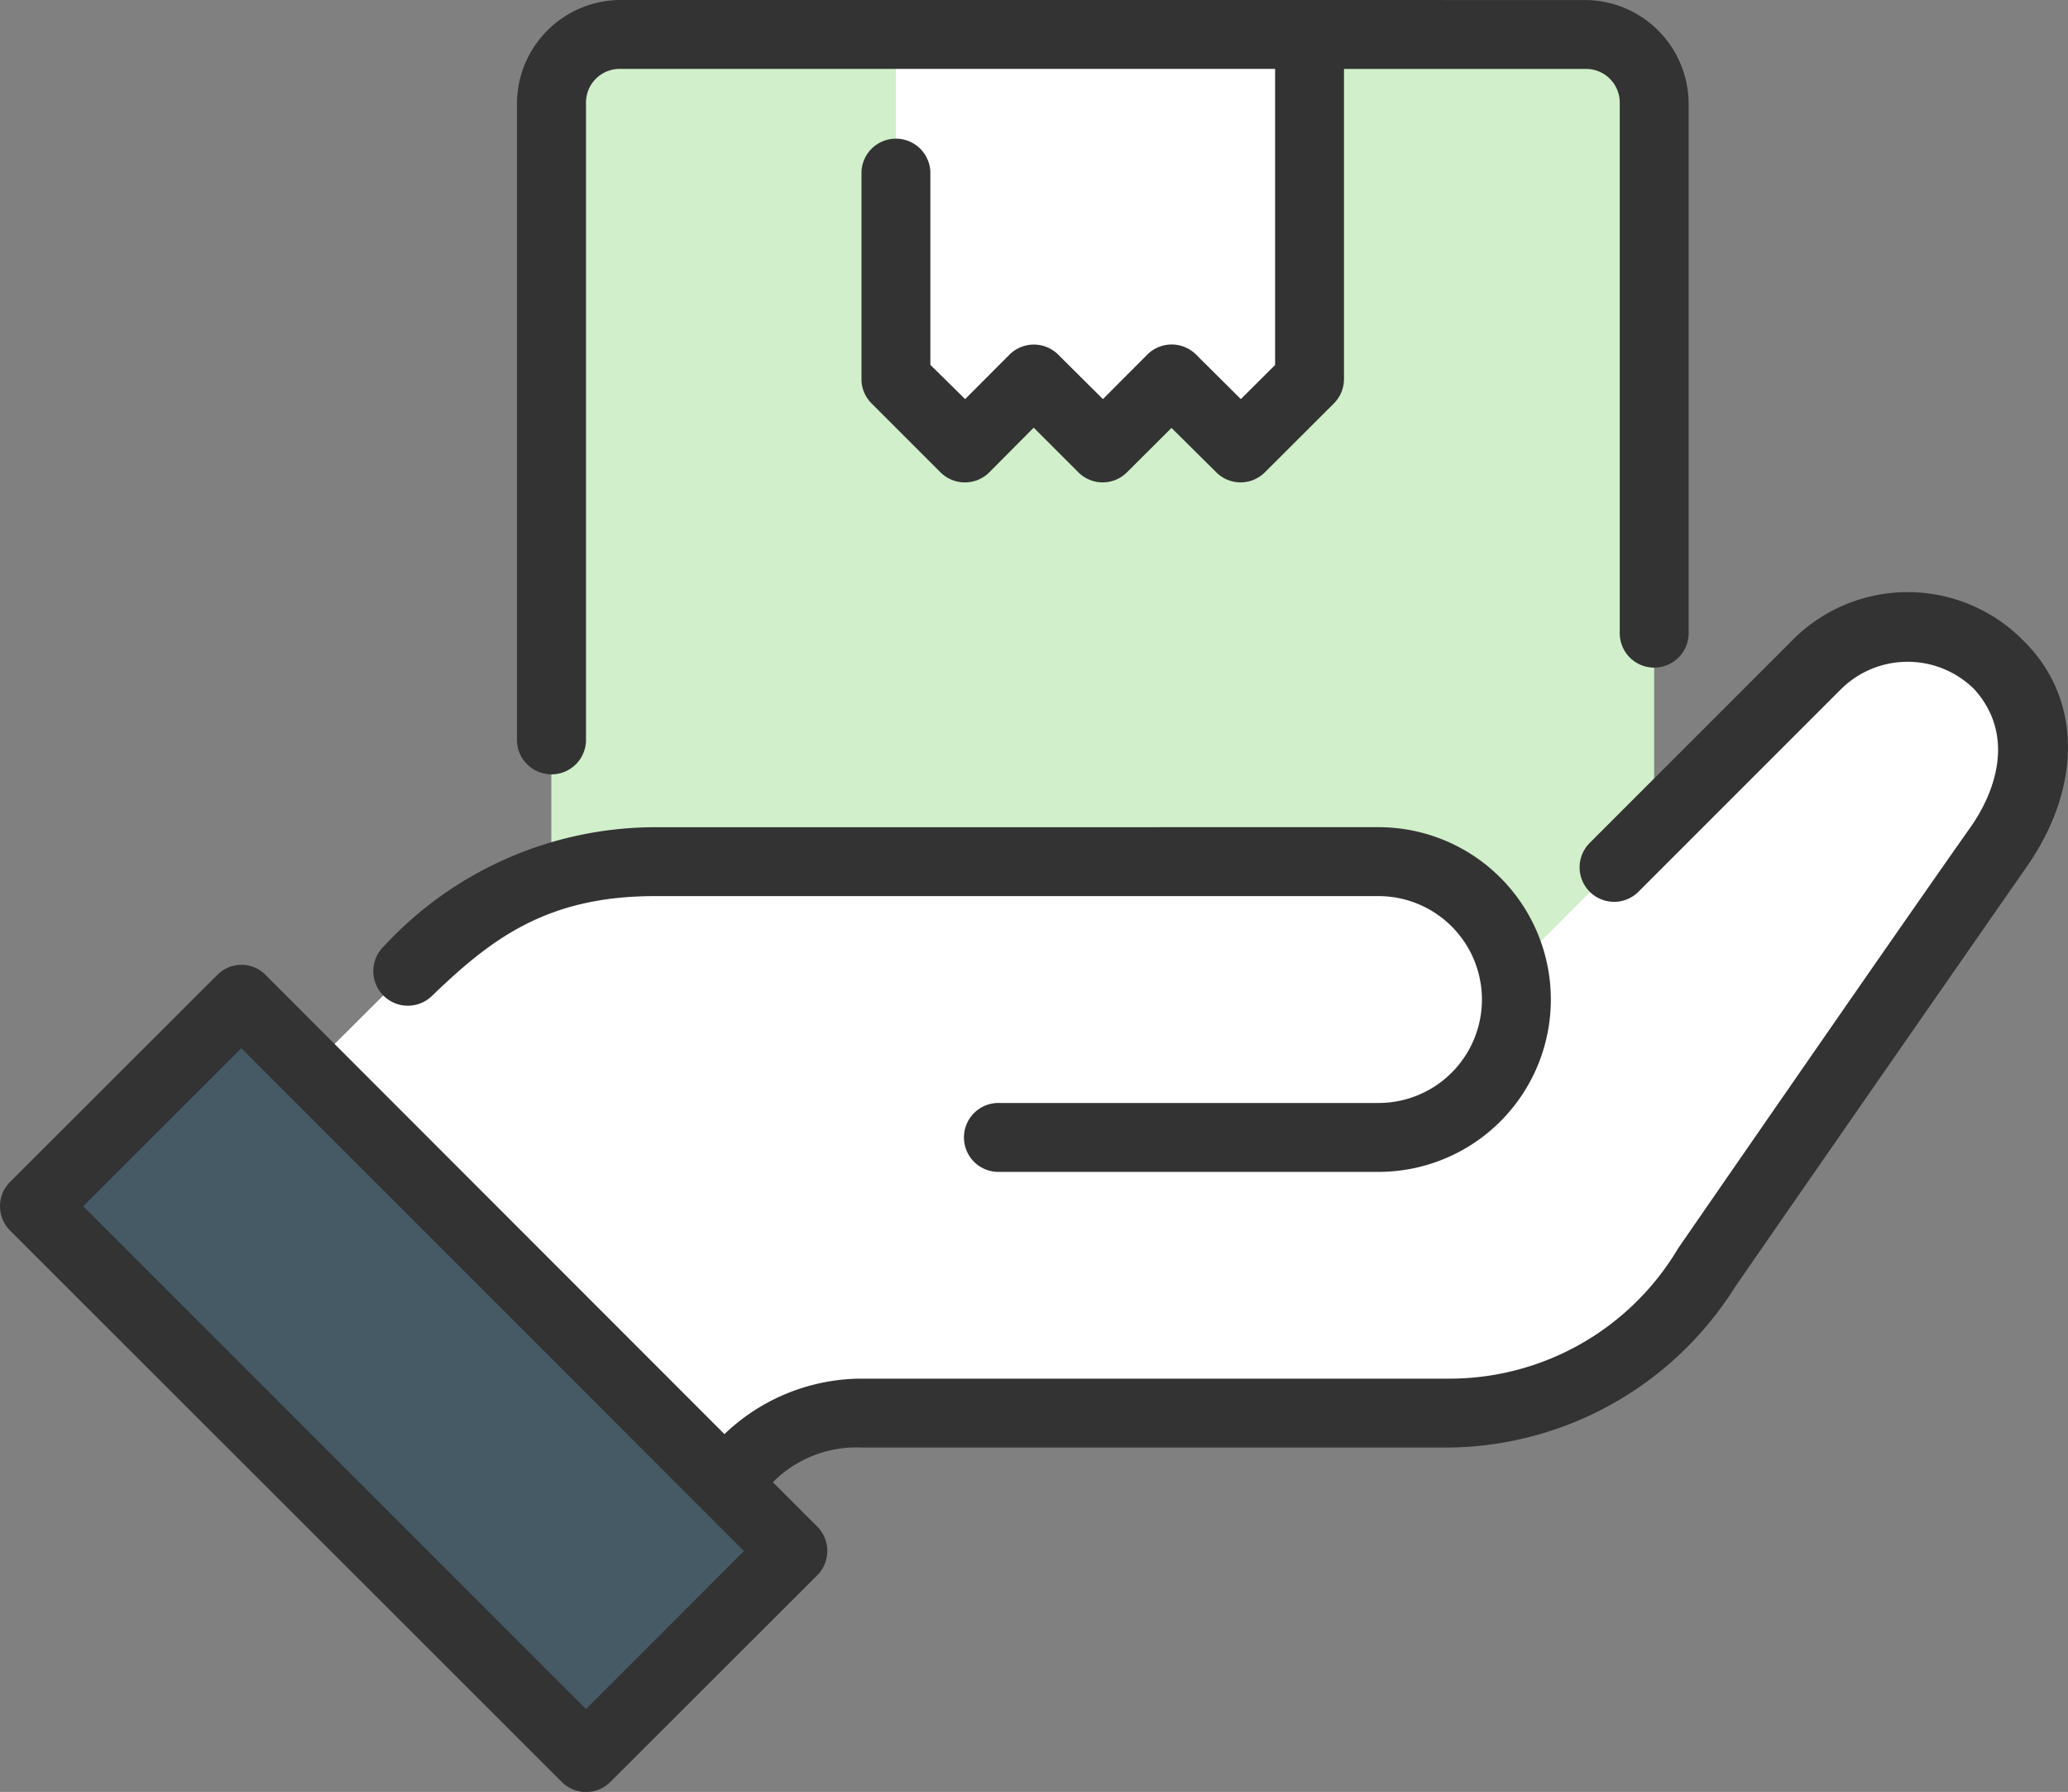 <svg xmlns="http://www.w3.org/2000/svg" width="61.391" height="53.188" viewBox="0 0 61.391 53.188"><rect x="0" y="0" width="61.391" height="53.188" fill="#808080" stroke="none"/><g id="package" transform="translate(-0.529 -1.587)"><path id="Path_6435" data-name="Path 6435" d="M6.811,1.858H35.454A2.045,2.045,0,0,1,37.5,3.9V30.5H4.762V3.9A2.045,2.045,0,0,1,6.807,1.85Z" transform="translate(12.134 0.754)" fill="#d0efca"></path><path id="Path_6436" data-name="Path 6436" d="M20.3,12.08l2.049,2.045L24.4,12.076l2.045,2.049,2.045-2.049,2.049,2.049,2.042-2.049V1.853H20.3ZM4.959,30.492C7,28.443,9.05,26.4,13.141,26.4H34.627a4.007,4.007,0,0,1,3.959,3.225l9.048-9.071a3.812,3.812,0,0,1,5.4,0c1.5,1.5,1.222,3.673,0,5.405-1.949,2.761-6.329,9.1-8.673,12.5a9.035,9.035,0,0,1-7.694,4.311H19.285a5.315,5.315,0,0,0-4.095,2.049L2.91,32.534Z" transform="translate(6.826 0.763)" fill="#fff"></path><path id="Path_6437" data-name="Path 6437" d="M.794,15.4,6.926,9.26,23.3,25.627l-6.14,6.14Z" transform="translate(0.76 21.995)" fill="#455a64"></path><path id="Path_6438" data-name="Path 6438" d="M18.946,281.654a3.085,3.085,0,0,0-3.07,3.07v18.857a1.025,1.025,0,1,0,2.049,0V284.724a1,1,0,0,1,1.021-1.025H38.382v8.788L37.365,293.5l-1.33-1.322a1.024,1.024,0,0,0-1.446,0L33.271,293.5l-1.33-1.322a1.025,1.025,0,0,0-1.442,0L29.18,293.5l-1.032-1.017v-5.722a1.023,1.023,0,0,0-2.045,0v6.144a1.015,1.015,0,0,0,.3.723l2.049,2.049a1.027,1.027,0,0,0,1.442,0l1.322-1.33,1.326,1.326a1.02,1.02,0,0,0,1.442,0l1.322-1.318,1.33,1.318a1.02,1.02,0,0,0,1.442,0l2.049-2.045a1.024,1.024,0,0,0,.3-.723V283.7h7.161a1,1,0,0,1,1.025,1.025v15.69a1.023,1.023,0,1,0,2.045,0v-15.69a3.086,3.086,0,0,0-3.07-3.07Zm34.787,19.008-6,6a1.024,1.024,0,1,0,1.446,1.45l6-6a2.81,2.81,0,0,1,3.959,0c1.214,1.345.65,3.012-.112,4.095-1.98,2.807-6.337,9.109-8.68,12.5a7.894,7.894,0,0,1-6.848,3.867H26.106a5.907,5.907,0,0,0-4.071,1.647L8.421,310.6a1.005,1.005,0,0,0-1.45,0l-6.14,6.132a1.021,1.021,0,0,0,0,1.45l16.375,16.363a1.02,1.02,0,0,0,1.442,0l6.14-6.132a1.025,1.025,0,0,0,0-1.45l-1.315-1.314a3.48,3.48,0,0,1,2.637-1.029H43.5a10.162,10.162,0,0,0,8.529-4.756c2.343-3.391,6.728-9.7,8.669-12.489,1.651-2.37,1.639-5.007-.112-6.716a4.818,4.818,0,0,0-6.851,0Zm-33.766,5.545a10.977,10.977,0,0,0-8.042,3.534,1.025,1.025,0,1,0,1.423,1.477c1.74-1.674,3.387-2.966,6.619-2.966H41.452a3.07,3.07,0,0,1,0,6.14H30.2a1.023,1.023,0,1,0,0,2.045H41.452a5.115,5.115,0,0,0,0-10.231ZM7.694,312.767l14.921,14.925-4.69,4.69L3,317.458Z" transform="translate(0 -280.067)" fill="#333"></path></g></svg>